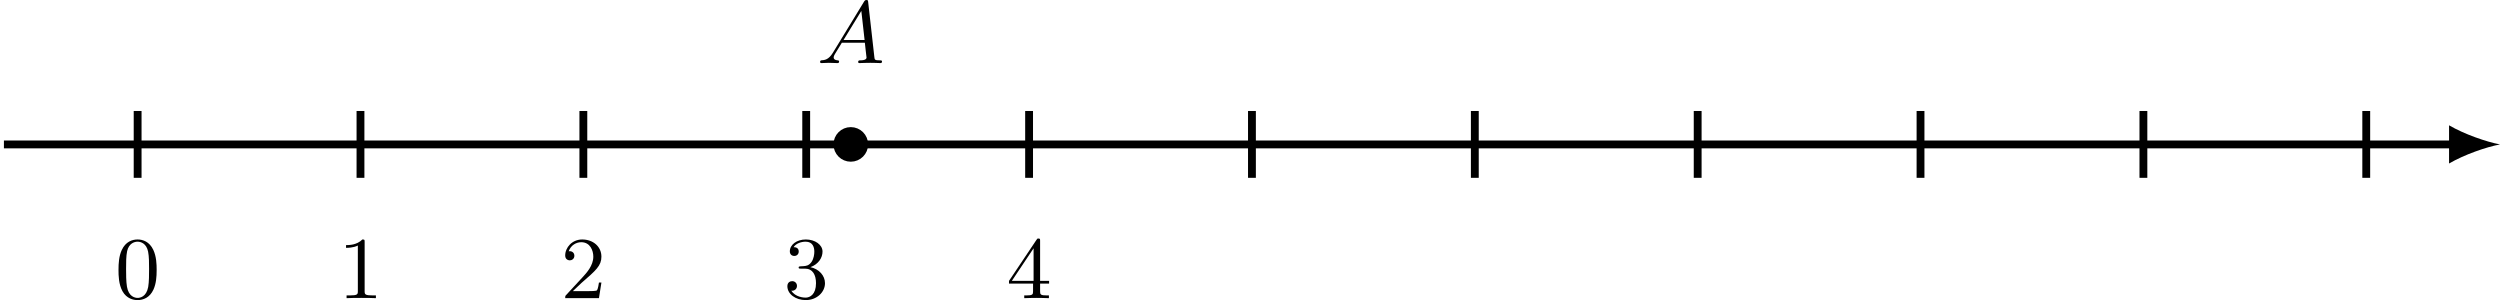 <?xml version='1.0' encoding='UTF-8'?>
<!-- This file was generated by dvisvgm 2.13.3 -->
<svg version='1.1' xmlns='http://www.w3.org/2000/svg' xmlns:xlink='http://www.w3.org/1999/xlink' width='508.775pt' height='61.074pt' viewBox='-.001 249.975 508.775 61.074'>
<defs>
<path id='g0-65' d='M1.632-1.049C1.193-.332 .798-.305 .439-.278C.377-.269 .332-.197 .332-.117C.332-.063 .368 0 .457 0C.628 0 1.049-.027 1.219-.027C1.417-.027 1.901 0 2.098 0C2.152 0 2.268 0 2.268-.161C2.268-.269 2.161-.278 2.134-.278C2.053-.287 1.713-.305 1.713-.574C1.713-.699 1.811-.87 1.838-.915L2.546-2.071H4.887C4.914-1.865 4.94-1.56 4.967-1.336C5.003-.986 5.057-.592 5.057-.565C5.057-.43 4.932-.278 4.411-.278C4.322-.278 4.205-.278 4.205-.117C4.205-.018 4.277 0 4.34 0C4.51 0 4.725-.018 4.905-.018S5.299-.027 5.443-.027C5.738-.027 5.756-.027 5.972-.018C6.115-.009 6.321 0 6.465 0C6.519 0 6.635 0 6.635-.161C6.635-.278 6.536-.278 6.429-.278C5.891-.278 5.882-.341 5.855-.601L5.227-6.178C5.209-6.375 5.2-6.42 5.048-6.42C4.923-6.42 4.869-6.357 4.797-6.241L1.632-1.049ZM2.717-2.349L4.528-5.308L4.86-2.349H2.717Z'/>
<path id='g2-48' d='M4.241-2.869C4.241-3.47 4.214-4.241 3.9-4.914C3.506-5.756 2.824-5.972 2.304-5.972C1.766-5.972 1.085-5.756 .69-4.896C.403-4.277 .359-3.551 .359-2.869C.359-2.286 .377-1.417 .762-.708C1.184 .054 1.883 .197 2.295 .197C2.878 .197 3.542-.054 3.918-.879C4.187-1.479 4.241-2.152 4.241-2.869ZM2.304-.027C2.035-.027 1.39-.152 1.219-1.166C1.13-1.695 1.13-2.466 1.13-2.977C1.13-3.587 1.13-4.295 1.237-4.788C1.417-5.586 1.991-5.747 2.295-5.747C2.636-5.747 3.201-5.568 3.371-4.734C3.47-4.241 3.47-3.542 3.47-2.977C3.47-2.421 3.47-1.668 3.38-1.139C3.192-.117 2.529-.027 2.304-.027Z'/>
<path id='g2-49' d='M2.726-5.73C2.726-5.954 2.717-5.972 2.493-5.972C1.937-5.398 1.112-5.398 .834-5.398V-5.12C1.004-5.12 1.551-5.12 2.035-5.353V-.717C2.035-.386 2.008-.278 1.175-.278H.888V0C1.21-.027 2.008-.027 2.376-.027S3.551-.027 3.873 0V-.278H3.587C2.753-.278 2.726-.386 2.726-.717V-5.73Z'/>
<path id='g2-50' d='M4.142-1.587H3.891C3.873-1.47 3.802-.941 3.685-.798C3.631-.717 3.013-.717 2.833-.717H1.237L2.125-1.56C3.596-2.833 4.142-3.309 4.142-4.223C4.142-5.254 3.291-5.972 2.188-5.972C1.157-5.972 .457-5.156 .457-4.34C.457-3.891 .843-3.847 .924-3.847C1.121-3.847 1.39-3.99 1.39-4.313C1.39-4.582 1.201-4.779 .924-4.779C.879-4.779 .852-4.779 .816-4.77C1.031-5.407 1.605-5.694 2.089-5.694C3.004-5.694 3.318-4.842 3.318-4.223C3.318-3.309 2.627-2.564 2.197-2.098L.556-.323C.457-.224 .457-.206 .457 0H3.891L4.142-1.587Z'/>
<path id='g2-51' d='M2.735-3.156C3.569-3.47 3.963-4.125 3.963-4.743C3.963-5.434 3.201-5.972 2.268-5.972S.637-5.443 .637-4.761C.637-4.465 .834-4.295 1.094-4.295S1.542-4.483 1.542-4.743C1.542-5.057 1.327-5.192 1.022-5.192C1.255-5.568 1.802-5.747 2.242-5.747C2.986-5.747 3.129-5.156 3.129-4.734C3.129-4.465 3.075-4.035 2.851-3.694C2.573-3.291 2.26-3.273 2-3.255C1.775-3.237 1.757-3.237 1.686-3.237C1.605-3.228 1.533-3.219 1.533-3.12C1.533-3.004 1.605-3.004 1.757-3.004H2.179C2.959-3.004 3.3-2.376 3.3-1.524C3.3-.377 2.69-.054 2.233-.054C2.062-.054 1.193-.099 .789-.762C1.112-.717 1.363-.941 1.363-1.246C1.363-1.542 1.139-1.731 .879-1.731C.655-1.731 .386-1.596 .386-1.219C.386-.421 1.219 .197 2.26 .197C3.38 .197 4.214-.61 4.214-1.524C4.214-2.304 3.596-2.968 2.735-3.156Z'/>
<path id='g2-52' d='M.26-1.757V-1.479H2.708V-.708C2.708-.377 2.681-.278 2.008-.278H1.811V0C2.376-.027 3.004-.027 3.067-.027C3.111-.027 3.757-.027 4.322 0V-.278H4.125C3.452-.278 3.425-.377 3.425-.708V-1.479H4.34V-1.757H3.425V-5.828C3.425-6.007 3.425-6.07 3.255-6.07C3.147-6.07 3.138-6.061 3.058-5.936L.26-1.757ZM.547-1.757L2.762-5.075V-1.757H.547Z'/>
</defs>
<g id='page1' transform='matrix(2 0 0 2 0 0)'>
<path d='M.398 139.684H249.723' stroke='#000' fill='none' stroke-width='.797'/>
<path d='M254.387 139.684C253.004 139.422 250.758 138.645 249.203 137.738V141.625C250.758 140.719 253.004 139.941 254.387 139.684'/>
<g transform='matrix(1 0 0 1 -115.692 15.645)'>
<use x='127.391' y='139.682' xlink:href='#g2-48'/>
</g>
<g transform='matrix(1 0 0 1 -93.014 15.645)'>
<use x='127.391' y='139.682' xlink:href='#g2-49'/>
</g>
<g transform='matrix(1 0 0 1 -70.337 15.645)'>
<use x='127.391' y='139.682' xlink:href='#g2-50'/>
</g>
<g transform='matrix(1 0 0 1 -47.659 15.645)'>
<use x='127.391' y='139.682' xlink:href='#g2-51'/>
</g>
<g transform='matrix(1 0 0 1 -24.981 15.645)'>
<use x='127.391' y='139.682' xlink:href='#g2-52'/>
</g>
<path d='M14.004 143.082V136.281' stroke='#000' fill='none' stroke-width='.797' stroke-miterlimit='10'/>
<path d='M36.68 143.082V136.281' stroke='#000' fill='none' stroke-width='.797' stroke-miterlimit='10'/>
<path d='M59.359 143.082V136.281' stroke='#000' fill='none' stroke-width='.797' stroke-miterlimit='10'/>
<path d='M82.035 143.082V136.281' stroke='#000' fill='none' stroke-width='.797' stroke-miterlimit='10'/>
<path d='M104.715 143.082V136.281' stroke='#000' fill='none' stroke-width='.797' stroke-miterlimit='10'/>
<path d='M127.391 143.082V136.281' stroke='#000' fill='none' stroke-width='.797' stroke-miterlimit='10'/>
<path d='M150.07 143.082V136.281' stroke='#000' fill='none' stroke-width='.797' stroke-miterlimit='10'/>
<path d='M172.746 143.082V136.281' stroke='#000' fill='none' stroke-width='.797' stroke-miterlimit='10'/>
<path d='M195.422 143.082V136.281' stroke='#000' fill='none' stroke-width='.797' stroke-miterlimit='10'/>
<path d='M218.102 143.082V136.281' stroke='#000' fill='none' stroke-width='.797' stroke-miterlimit='10'/>
<path d='M240.777 143.082V136.281' stroke='#000' fill='none' stroke-width='.797' stroke-miterlimit='10'/>
<path d='M87.934 139.684C87.934 138.93 87.324 138.32 86.57 138.32C85.82 138.32 85.211 138.93 85.211 139.684C85.211 140.434 85.82 141.043 86.57 141.043C87.324 141.043 87.934 140.434 87.934 139.684Z'/>
<path d='M87.934 139.684C87.934 138.93 87.324 138.32 86.57 138.32C85.82 138.32 85.211 138.93 85.211 139.684C85.211 140.434 85.82 141.043 86.57 141.043C87.324 141.043 87.934 140.434 87.934 139.684Z' stroke='#000' fill='none' stroke-width='.797' stroke-miterlimit='10'/>
<g transform='matrix(1 0 0 1 -44.275 -8.275)'>
<use x='127.391' y='139.682' xlink:href='#g0-65'/>
</g>
</g>
</svg>
